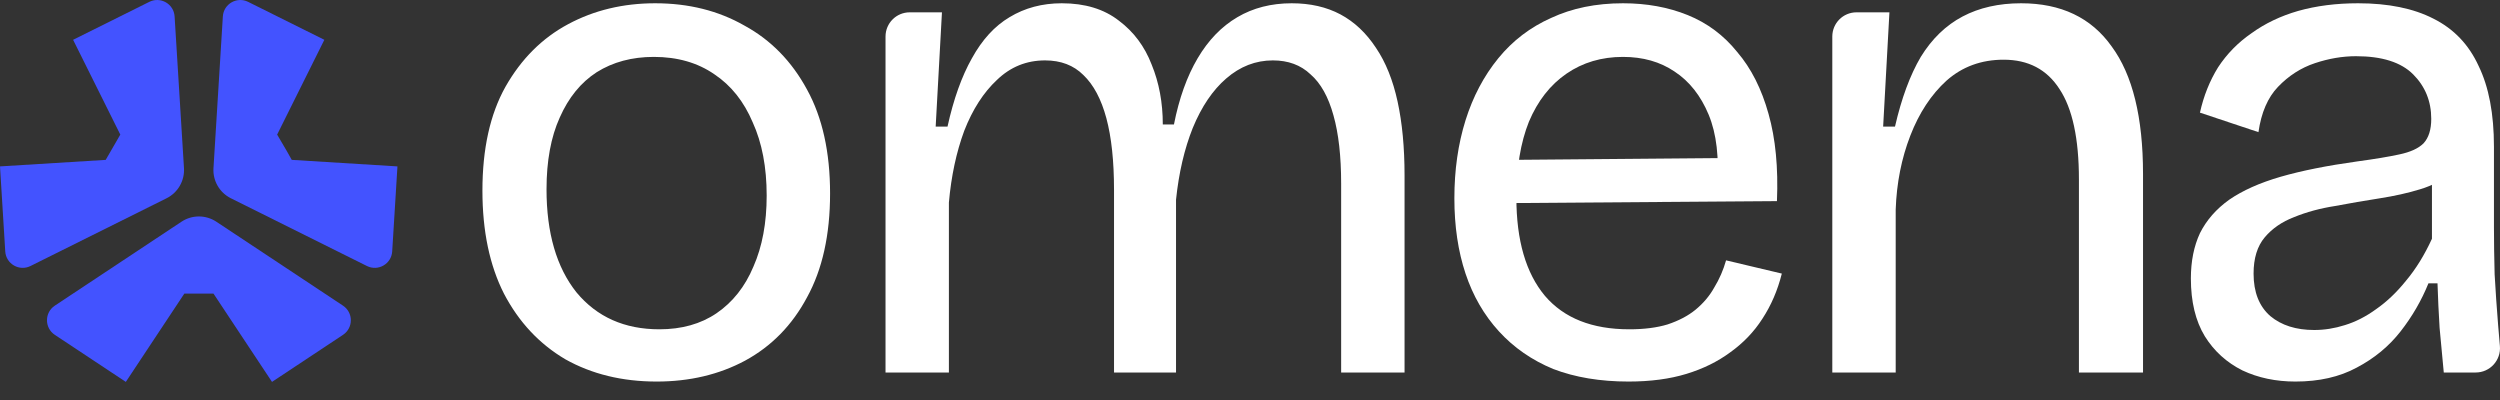 <svg width="100" height="16" viewBox="0 0 100 16" fill="none" xmlns="http://www.w3.org/2000/svg">
<rect x="0" y="0" width="100" height="16" fill="#333333" stroke="none"/>
<path d="M26.264 15.262C24.889 15.262 23.672 14.965 22.613 14.371C21.573 13.758 20.755 12.884 20.161 11.751C19.585 10.618 19.297 9.243 19.297 7.627C19.297 5.955 19.603 4.571 20.216 3.475C20.848 2.36 21.684 1.524 22.725 0.967C23.765 0.409 24.926 0.131 26.208 0.131C27.546 0.131 28.735 0.428 29.775 1.022C30.834 1.598 31.67 2.453 32.283 3.586C32.896 4.701 33.203 6.085 33.203 7.738C33.203 9.392 32.896 10.776 32.283 11.89C31.689 13.005 30.862 13.851 29.803 14.426C28.762 14.984 27.583 15.262 26.264 15.262ZM26.375 13.172C27.267 13.172 28.029 12.959 28.66 12.531C29.311 12.086 29.803 11.463 30.137 10.664C30.49 9.865 30.667 8.918 30.667 7.822C30.667 6.689 30.481 5.713 30.109 4.896C29.756 4.06 29.245 3.419 28.577 2.973C27.908 2.509 27.1 2.276 26.152 2.276C25.279 2.276 24.517 2.481 23.867 2.889C23.235 3.298 22.743 3.902 22.39 4.701C22.037 5.481 21.861 6.438 21.861 7.571C21.861 9.317 22.26 10.692 23.059 11.695C23.876 12.68 24.982 13.172 26.375 13.172Z" fill="white"/>
<path d="M35.421 14.9V1.461C35.421 0.926 35.854 0.493 36.389 0.493H37.678L37.427 5.063H37.901C38.142 3.967 38.467 3.057 38.876 2.332C39.285 1.589 39.786 1.041 40.381 0.688C40.994 0.316 41.691 0.131 42.471 0.131C43.4 0.131 44.162 0.363 44.756 0.827C45.351 1.273 45.787 1.858 46.066 2.583C46.363 3.307 46.512 4.106 46.512 4.979H46.958C47.162 3.939 47.478 3.057 47.905 2.332C48.333 1.607 48.862 1.059 49.494 0.688C50.125 0.316 50.85 0.131 51.667 0.131C52.41 0.131 53.061 0.279 53.618 0.576C54.175 0.874 54.649 1.32 55.039 1.914C55.429 2.49 55.717 3.205 55.903 4.06C56.089 4.914 56.182 5.899 56.182 7.014V14.9H53.646V7.348C53.646 6.252 53.544 5.342 53.339 4.617C53.135 3.874 52.828 3.326 52.42 2.973C52.029 2.601 51.528 2.416 50.915 2.416C50.227 2.416 49.605 2.657 49.048 3.14C48.509 3.605 48.063 4.264 47.71 5.119C47.376 5.955 47.153 6.912 47.041 7.989V14.9H44.561V7.599C44.561 6.447 44.459 5.49 44.255 4.729C44.05 3.967 43.744 3.391 43.335 3.001C42.945 2.611 42.434 2.416 41.802 2.416C41.059 2.416 40.418 2.676 39.879 3.196C39.341 3.698 38.904 4.376 38.57 5.23C38.254 6.085 38.049 7.042 37.956 8.101V14.9H35.421Z" fill="white"/>
<path d="M65.142 15.262C64.009 15.262 63.005 15.095 62.132 14.761C61.278 14.408 60.553 13.906 59.959 13.256C59.364 12.606 58.918 11.835 58.621 10.943C58.324 10.051 58.175 9.048 58.175 7.933C58.175 6.8 58.324 5.76 58.621 4.812C58.918 3.865 59.355 3.038 59.931 2.332C60.507 1.626 61.213 1.087 62.049 0.716C62.885 0.326 63.842 0.131 64.919 0.131C65.867 0.131 66.73 0.288 67.511 0.604C68.291 0.92 68.951 1.412 69.489 2.081C70.047 2.731 70.465 3.558 70.743 4.561C71.022 5.546 71.133 6.707 71.078 8.045L59.764 8.128V6.401L69.545 6.317L68.681 7.487C68.774 6.317 68.663 5.351 68.347 4.589C68.031 3.828 67.576 3.252 66.981 2.861C66.405 2.471 65.718 2.276 64.919 2.276C64.064 2.276 63.312 2.499 62.662 2.945C62.012 3.391 61.51 4.032 61.157 4.868C60.823 5.704 60.655 6.716 60.655 7.905C60.655 9.615 61.036 10.924 61.798 11.835C62.56 12.726 63.684 13.172 65.17 13.172C65.764 13.172 66.275 13.107 66.703 12.977C67.148 12.829 67.52 12.634 67.817 12.392C68.133 12.132 68.384 11.835 68.57 11.5C68.774 11.166 68.932 10.804 69.043 10.414L71.273 10.943C71.106 11.612 70.846 12.216 70.493 12.754C70.158 13.275 69.731 13.72 69.211 14.092C68.709 14.464 68.124 14.752 67.455 14.956C66.786 15.16 66.015 15.262 65.142 15.262Z" fill="white"/>
<path d="M73.292 14.9V1.461C73.292 0.926 73.725 0.493 74.26 0.493H75.577L75.326 5.063H75.8C76.06 3.93 76.404 3.001 76.831 2.276C77.277 1.552 77.834 1.013 78.503 0.66C79.172 0.307 79.952 0.131 80.844 0.131C82.442 0.131 83.649 0.706 84.467 1.858C85.303 2.992 85.721 4.691 85.721 6.958V14.9H83.157V7.181C83.157 5.546 82.897 4.338 82.377 3.558C81.875 2.778 81.132 2.388 80.147 2.388C79.255 2.388 78.494 2.666 77.862 3.224C77.249 3.781 76.766 4.515 76.413 5.425C76.06 6.336 75.865 7.32 75.828 8.379V14.9H73.292Z" fill="white"/>
<path d="M91.816 15.262C91.035 15.262 90.329 15.114 89.698 14.817C89.066 14.501 88.564 14.046 88.193 13.451C87.821 12.838 87.635 12.067 87.635 11.138C87.635 10.451 87.756 9.847 87.998 9.327C88.258 8.807 88.648 8.361 89.168 7.989C89.707 7.618 90.394 7.311 91.23 7.069C92.066 6.828 93.088 6.624 94.296 6.456C94.983 6.363 95.54 6.271 95.968 6.178C96.414 6.085 96.739 5.936 96.943 5.732C97.147 5.509 97.25 5.184 97.25 4.756C97.25 4.051 97.008 3.456 96.525 2.973C96.042 2.49 95.28 2.248 94.24 2.248C93.701 2.248 93.153 2.341 92.596 2.527C92.038 2.713 91.546 3.029 91.119 3.475C90.71 3.902 90.45 4.506 90.338 5.286L87.998 4.506C88.146 3.837 88.388 3.233 88.722 2.694C89.075 2.156 89.521 1.7 90.06 1.329C90.599 0.939 91.221 0.641 91.927 0.437C92.651 0.233 93.45 0.131 94.323 0.131C95.531 0.131 96.534 0.335 97.333 0.744C98.151 1.152 98.754 1.784 99.145 2.639C99.553 3.475 99.758 4.552 99.758 5.871V9.076C99.758 9.652 99.767 10.284 99.785 10.971C99.823 11.64 99.869 12.318 99.925 13.005C99.949 13.291 99.972 13.569 99.996 13.841C100.046 14.409 99.599 14.9 99.029 14.9H97.751C97.695 14.306 97.64 13.711 97.584 13.117C97.547 12.522 97.519 11.928 97.5 11.333H97.138C96.859 12.021 96.488 12.662 96.023 13.256C95.559 13.851 94.974 14.334 94.268 14.705C93.58 15.077 92.763 15.262 91.816 15.262ZM92.568 13.2C92.977 13.2 93.385 13.135 93.794 13.005C94.221 12.875 94.639 12.662 95.048 12.364C95.475 12.067 95.875 11.686 96.246 11.222C96.636 10.757 96.98 10.2 97.278 9.55V6.763L98.002 6.902C97.705 7.2 97.305 7.422 96.804 7.571C96.321 7.72 95.782 7.84 95.187 7.933C94.593 8.026 93.998 8.128 93.404 8.24C92.809 8.333 92.261 8.481 91.76 8.686C91.277 8.872 90.886 9.141 90.589 9.494C90.292 9.847 90.143 10.33 90.143 10.943C90.143 11.686 90.366 12.253 90.812 12.643C91.258 13.014 91.843 13.2 92.568 13.2Z" fill="white"/>
<path d="M7.26 8.868C7.682 8.588 8.231 8.588 8.653 8.868L13.72 12.226C14.138 12.503 14.138 13.117 13.72 13.394L10.88 15.276L8.54 11.745C8.201 11.745 7.654 11.745 7.373 11.745L5.033 15.276L2.193 13.394C1.775 13.117 1.775 12.503 2.193 12.226L7.26 8.868Z" fill="#4353FF"/>
<path d="M7.359 6.725C7.39 7.231 7.116 7.705 6.663 7.931L1.221 10.64C0.772 10.864 0.241 10.557 0.21 10.057L0 6.656L4.228 6.395C4.812 5.384 4.228 6.395 4.812 5.384L2.924 1.592L5.973 0.074C6.422 -0.149 6.953 0.157 6.984 0.658L7.359 6.725Z" fill="#4353FF"/>
<path d="M8.539 6.725C8.507 7.231 8.782 7.705 9.235 7.931L14.677 10.64C15.126 10.864 15.657 10.557 15.688 10.057L15.898 6.656L11.67 6.395C11.513 6.107 11.489 6.071 11.086 5.384L12.974 1.592L9.924 0.074C9.476 -0.149 8.944 0.157 8.914 0.658L8.539 6.725Z" fill="#4353FF"/>
</svg>

